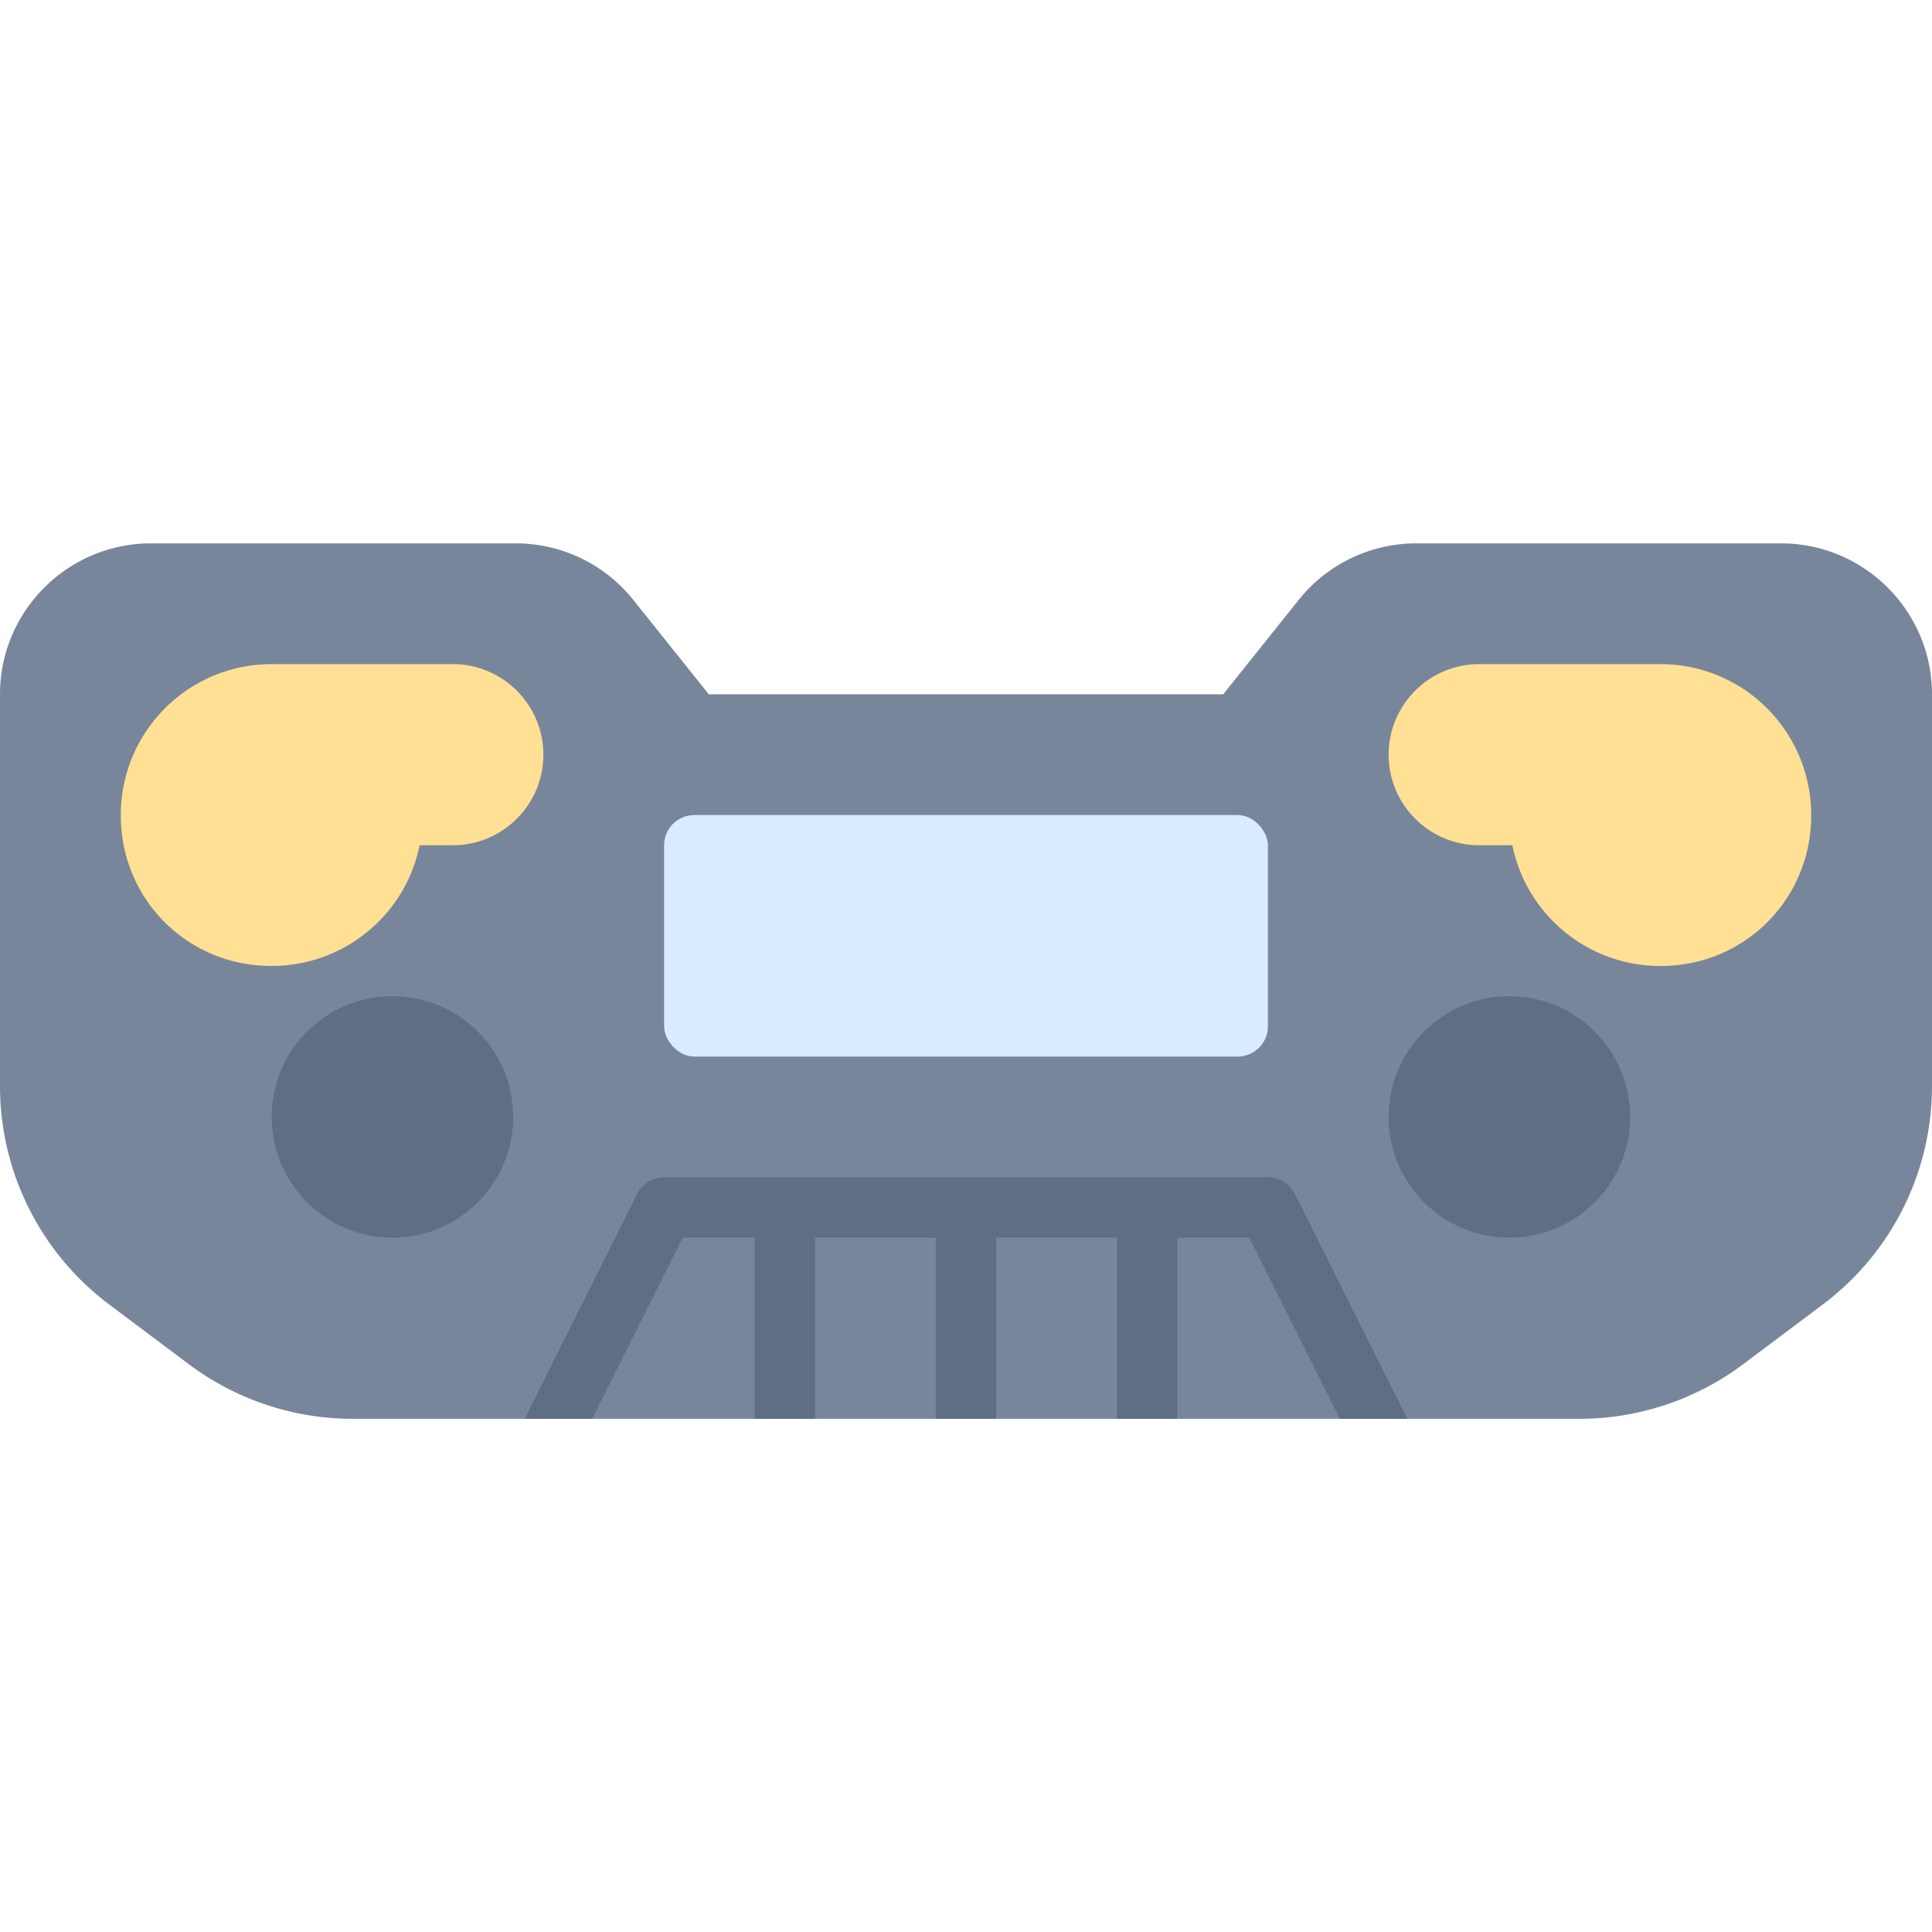<svg xmlns="http://www.w3.org/2000/svg" version="1.1" xmlns:xlink="http://www.w3.org/1999/xlink" width="512" height="512" x="0" y="0" viewBox="0 0 64 64" style="enable-background:new 0 0 512 512" xml:space="preserve" class=""><g><path fill="#78869b" d="M59 18H46.923a4.98 4.98 0 0 0-3.905 1.876L40.52 23H23.48l-2.498-3.124A4.976 4.976 0 0 0 17.078 18H5c-2.757 0-5 2.243-5 5v13a9.042 9.042 0 0 0 3.6 7.2l2.667 2a9.054 9.054 0 0 0 5.4 1.8h40.666c1.935 0 3.854-.64 5.4-1.8l2.666-2A9.04 9.04 0 0 0 64 36V23c0-2.757-2.243-5-5-5z" opacity="1" data-original="#78869b"></path><path fill="#ffe094" d="M15 22H9c-1.53 0-2.955.687-3.91 1.883-.956 1.198-1.304 2.758-.958 4.282a4.945 4.945 0 0 0 3.703 3.703c.387.088.775.13 1.16.13a4.989 4.989 0 0 0 3.122-1.088A4.976 4.976 0 0 0 13.9 28H15c1.654 0 3-1.346 3-3s-1.346-3-3-3zM58.91 23.883A4.977 4.977 0 0 0 55 22h-6c-1.654 0-3 1.346-3 3s1.346 3 3 3h1.1a4.976 4.976 0 0 0 1.783 2.91A4.989 4.989 0 0 0 55.006 32a5.23 5.23 0 0 0 1.159-.131 4.943 4.943 0 0 0 3.702-3.703c.348-1.524-.002-3.085-.957-4.282z" opacity="1" data-original="#ffe094"></path><rect width="20" height="8" x="22" y="27" fill="#d9ecff" rx="1" opacity="1" data-original="#d9ecff"></rect><g fill="#5e6e84"><path d="M42.895 39.553A1 1 0 0 0 42 39H22a1 1 0 0 0-.895.553L17.382 47h2.236l3-6H25v6h2v-6h4v6h2v-6h4v6h2v-6h2.382l3 6h2.236z" fill="#5e6e84" opacity="1" data-original="#5e6e84"></path><circle cx="13" cy="37" r="4" fill="#5e6e84" opacity="1" data-original="#5e6e84"></circle><circle cx="50" cy="37" r="4" fill="#5e6e84" opacity="1" data-original="#5e6e84"></circle></g></g></svg>
